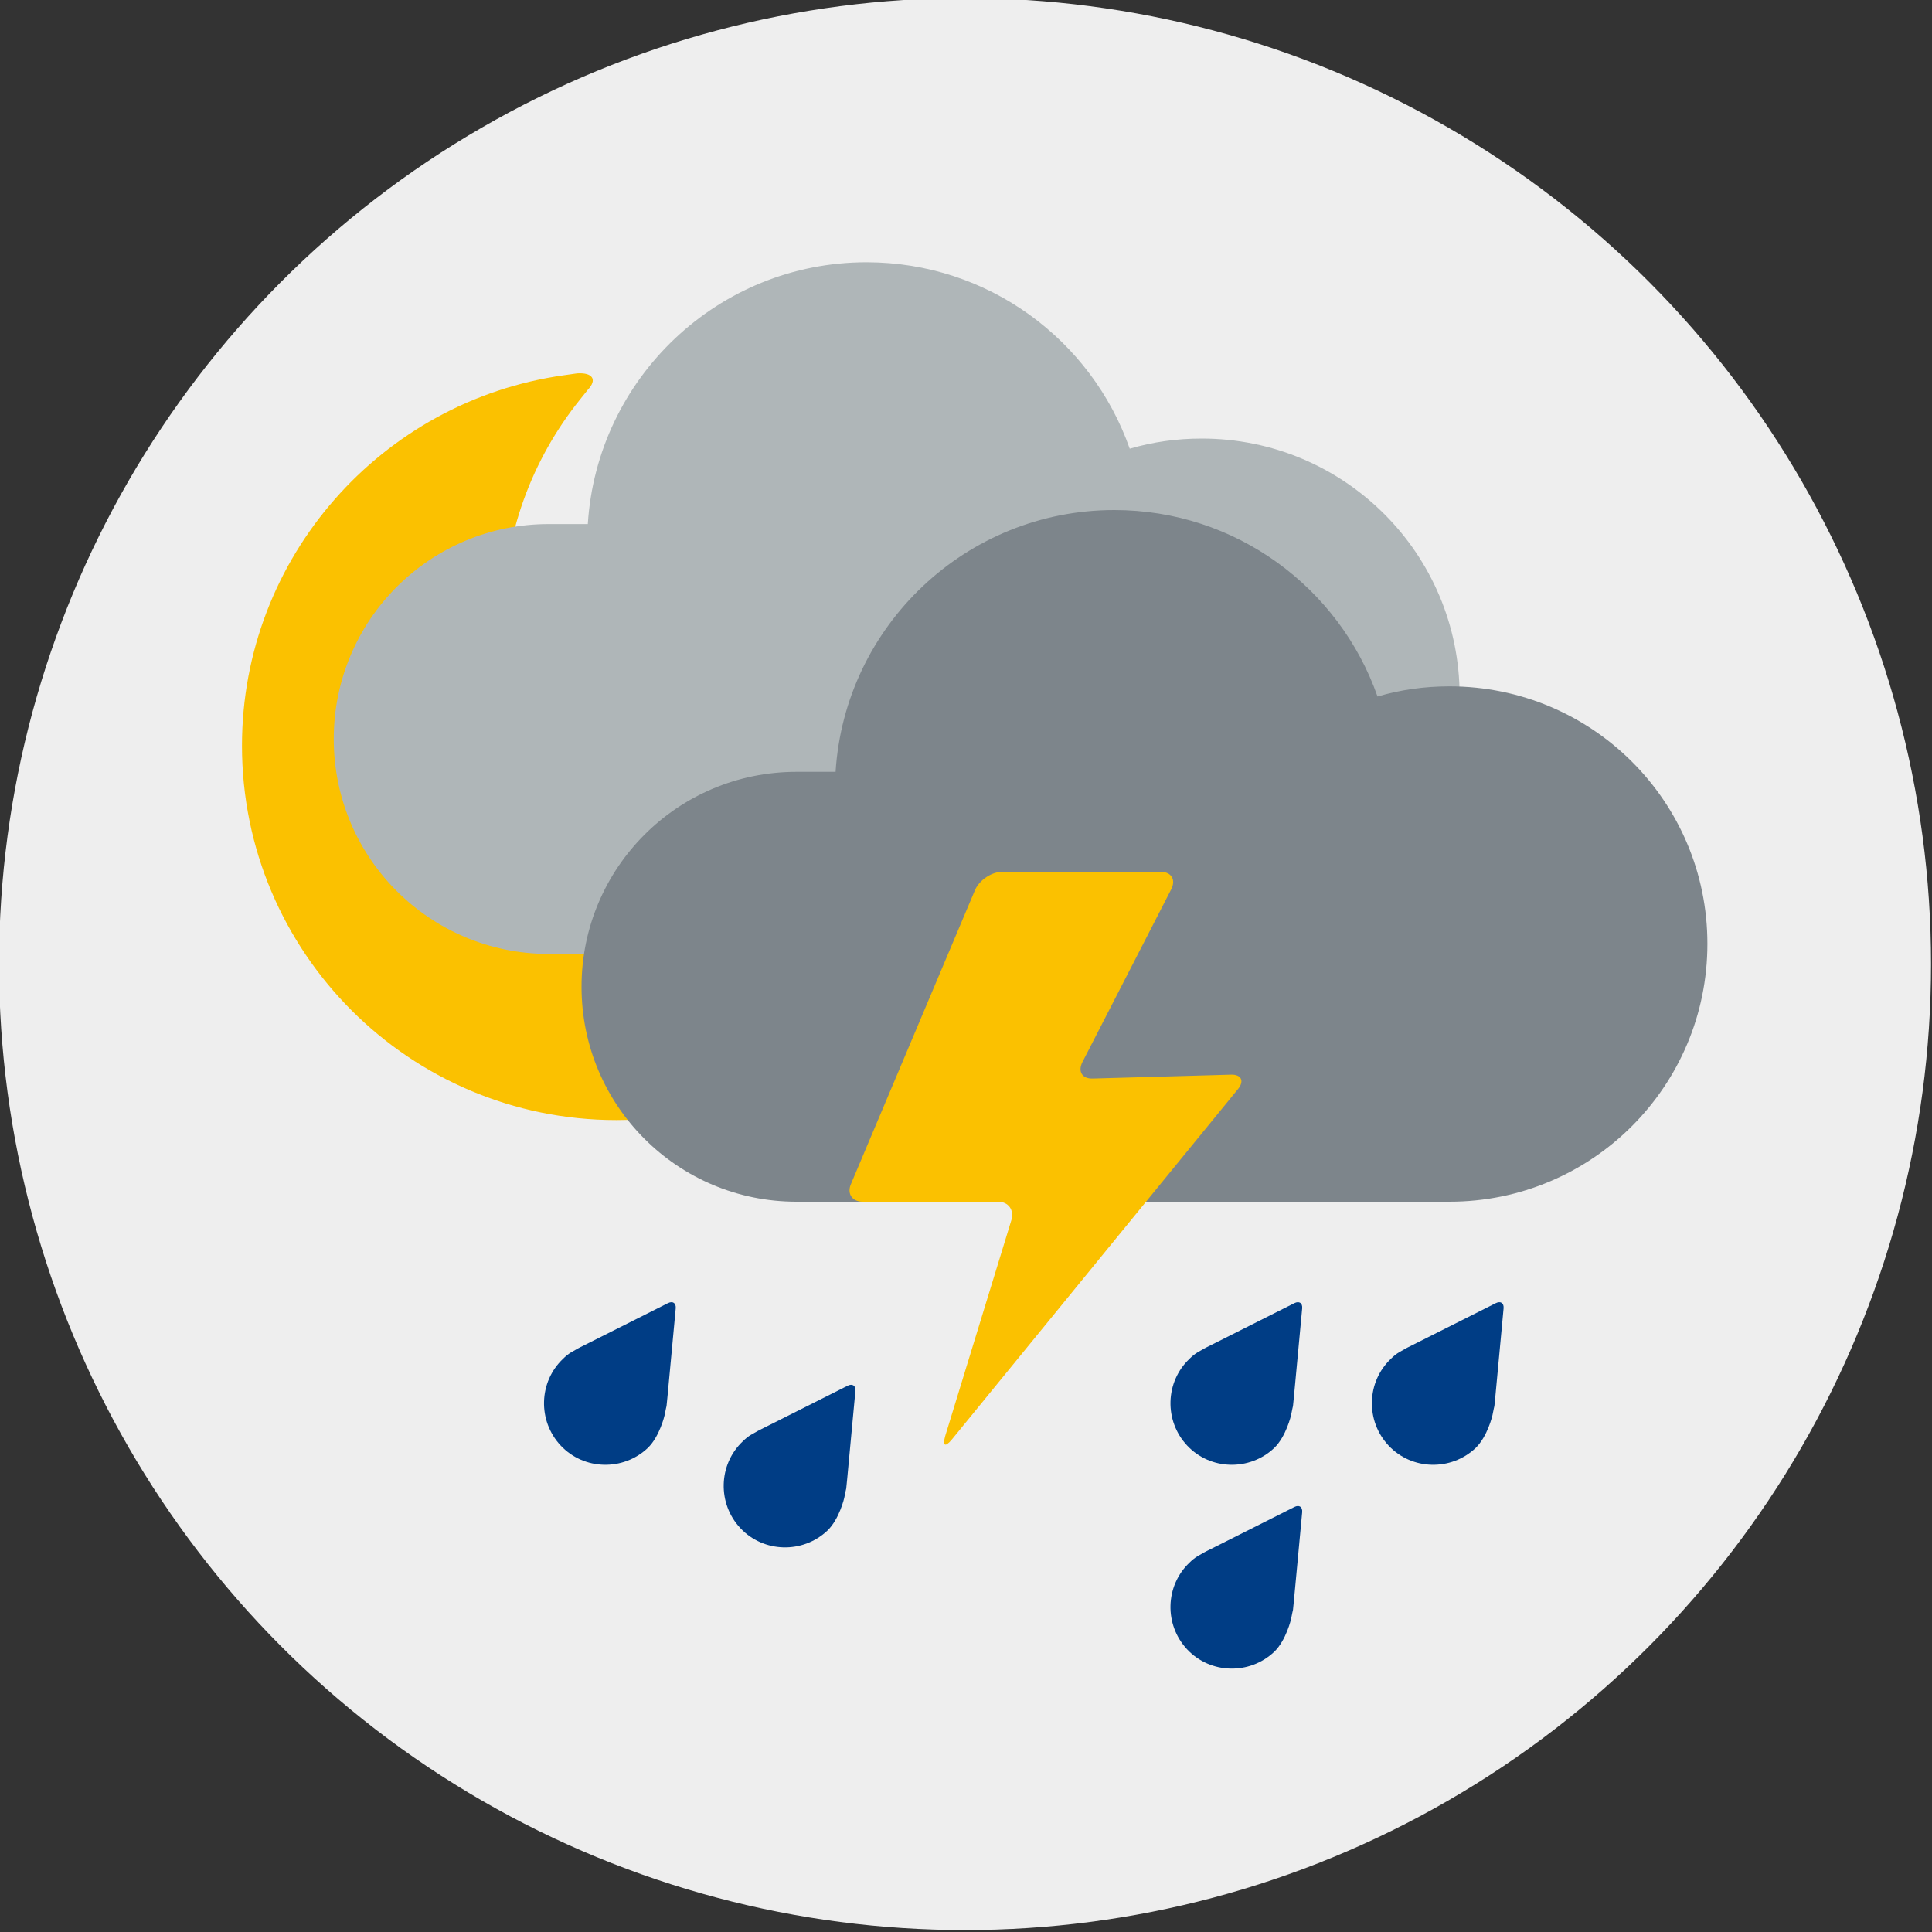 <?xml version="1.0" encoding="utf-8"?>
<!-- Generator: Adobe Illustrator 25.2.1, SVG Export Plug-In . SVG Version: 6.00 Build 0)  -->
<svg version="1.1" id="Gewitter" xmlns="http://www.w3.org/2000/svg" xmlns:xlink="http://www.w3.org/1999/xlink" x="0px" y="0px"
	 viewBox="0 0 400 400" style="enable-background:new 0 0 400 400;" xml:space="preserve">
	  <rect x="0" y="0" width="400" height="400" fill="#333333" stroke="none"/>
	  <title>gewitter night</title>
<style type="text/css">
	.night8st0{fill:#EEEEEE;}
	.night8st1{fill:#FBC100;}
	.night8st2{fill:#AFB6B8;}
	.night8st3{fill:#7D858B;}
	.night8st4{fill:#003D85;}
</style>
<circle class="night8st0" cx="199.8" cy="199.6" r="200"/>
<g>
	<path class="night8st1" d="M176.2,199.8c-39.8,0-72-32.2-72-72c0-17.1,6-32.8,15.9-45.1c1.6-2,1.6-2,1.6-2c2-2.1,1-3.6-2.2-3.4
		c0,0,0,0-2.8,0.4c-37.6,5.3-66.6,37.6-66.6,76.7c0,42.8,34.7,77.5,77.5,77.5c22.2,0,42.3-9.4,56.4-24.4c2.7-2.9,2.7-2.9,2.7-2.9
		c2.6-3.5,0.2-5.7-5.3-4.7C181.5,199.8,181.5,199.8,176.2,199.8z"/>
</g>
<path id="Wolke" class="night8st2" d="M248.8,90.8c-5.2,0-10.1,0.7-14.9,2.1c-7.9-22.5-29.3-38.6-54.5-38.6c-30.7,0-55.8,24-57.7,54.2
	h-8.1c-24.6,0-44.5,19.9-44.5,44.5s19.9,44.5,44.5,44.5h135.2c29.5,0,53.4-23.9,53.4-53.4S278.3,90.8,248.8,90.8z"/>
<path id="Wolke_1_" class="night8st3" d="M300.1,142.1c-5.2,0-10.1,0.7-14.9,2.1c-7.9-22.5-29.3-38.6-54.5-38.6c-30.7,0-55.8,24-57.7,54.2
	h-8.1c-24.6,0-44.5,19.9-44.5,44.5s19.9,44.5,44.5,44.5h135.2c29.5,0,53.4-23.9,53.4-53.4S329.6,142.1,300.1,142.1z"/>
<g>
	<path class="night8st4" d="M139.9,270.9c0.1-1.1-0.6-1.6-1.6-1.1L122,278c-1,0.5-1.8,0.9-1.8,0.9c0,0-0.8,0.4-1.8,1c0,0-0.8,0.4-1.8,1.4
		c-5.1,4.8-5.3,12.9-0.5,18c4.8,5.1,12.9,5.3,18,0.5c2.5-2.4,3.5-6.8,3.5-6.8c0.2-1.1,0.4-1.9,0.4-1.9c0,0,0.1-0.9,0.2-2
		L139.9,270.9z"/>
</g>
<g>
	<path class="night8st4" d="M177.1,288c0.1-1.1-0.6-1.6-1.6-1.1l-16.3,8.2c-1,0.5-1.8,0.9-1.8,0.9c0,0-0.8,0.4-1.8,1c0,0-0.8,0.4-1.8,1.4
		c-5.1,4.8-5.3,12.9-0.5,18c4.8,5.1,12.9,5.3,18,0.5c2.5-2.4,3.5-6.8,3.5-6.8c0.2-1.1,0.4-1.9,0.4-1.9s0.1-0.9,0.2-2L177.1,288z"/>
</g>
<g>
	<path class="night8st4" d="M269.6,270.9c0.1-1.1-0.6-1.6-1.6-1.1l-16.3,8.2c-1,0.5-1.8,0.9-1.8,0.9c0,0-0.8,0.4-1.8,1
		c0,0-0.8,0.4-1.8,1.4c-5.1,4.8-5.3,12.9-0.5,18c4.8,5.1,12.9,5.3,18,0.5c2.5-2.4,3.5-6.8,3.5-6.8c0.2-1.1,0.4-1.9,0.4-1.9
		c0,0,0.1-0.9,0.2-2L269.6,270.9z"/>
</g>
<g>
	<path class="night8st4" d="M269.6,313.1c0.1-1.1-0.6-1.6-1.6-1.1l-16.3,8.2c-1,0.5-1.8,0.9-1.8,0.9c0,0-0.8,0.4-1.8,1
		c0,0-0.8,0.4-1.8,1.4c-5.1,4.8-5.3,12.9-0.5,18c4.8,5.1,12.9,5.3,18,0.5c2.5-2.4,3.5-6.8,3.5-6.8c0.2-1.1,0.4-1.9,0.4-1.9
		c0,0,0.1-0.9,0.2-2L269.6,313.1z"/>
</g>
<g>
	<path class="night8st4" d="M311.3,270.9c0.1-1.1-0.6-1.6-1.6-1.1l-16.3,8.2c-1,0.5-1.8,0.9-1.8,0.9c0,0-0.8,0.4-1.8,1
		c0,0-0.8,0.4-1.8,1.4c-5.1,4.8-5.3,12.9-0.5,18c4.8,5.1,12.9,5.3,18,0.5c2.5-2.4,3.5-6.8,3.5-6.8c0.2-1.1,0.4-1.9,0.4-1.9
		c0,0,0.1-0.9,0.2-2L311.3,270.9z"/>
</g>
<g>
	<path class="night8st1" d="M201.9,184.2c0.9-2,3.4-3.7,5.6-3.7h32.8c2.2,0,3.2,1.6,2.2,3.6l-18.4,35.8c-1,2,0,3.5,2.2,3.4l28.5-0.8
		c2.2-0.1,2.9,1.3,1.5,3L197.1,298c-1.4,1.7-2,1.4-1.4-0.7l13.7-44.7c0.6-2.1-0.6-3.8-2.8-3.8h-28c-2.2,0-3.3-1.7-2.4-3.7
		L201.9,184.2z"/>
</g>
</svg>
